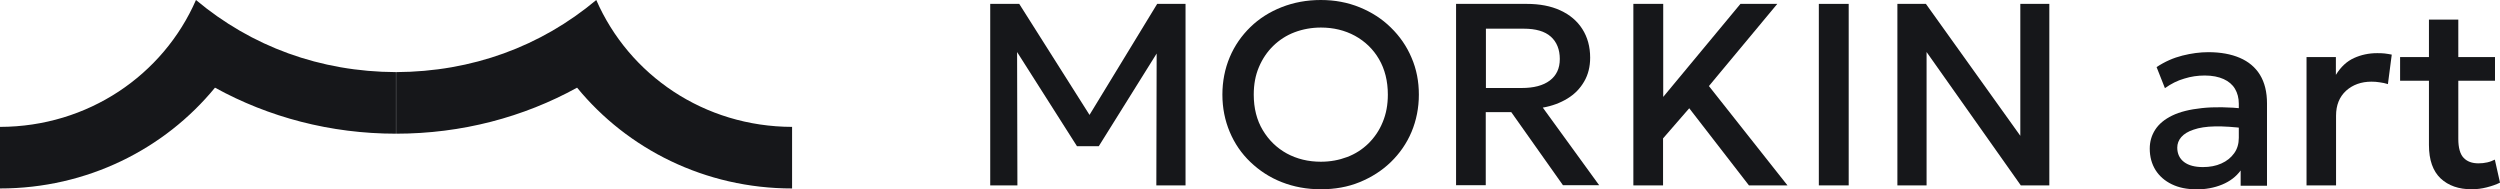 <svg width="317" height="24" viewBox="0 0 317 24" fill="none" xmlns="http://www.w3.org/2000/svg">
<g clip-path="url(#clip0_245_1100)">
<path d="M100.436 16.089V23.897C89.396 23.897 79.562 18.904 73.175 11.116C66.386 14.856 58.54 16.952 50.228 16.952V9.144C59.851 9.103 68.565 5.897 75.607 0C79.773 9.534 89.29 16.069 100.457 16.089H100.436Z" fill="#16171A"/>
<path d="M0 16.089V23.897C11.04 23.897 20.874 18.904 27.261 11.116C34.05 14.856 41.896 16.952 50.207 16.952V9.144C40.585 9.103 31.892 5.897 24.85 0C20.684 9.534 11.145 16.069 0 16.089Z" fill="#16171A"/>
<path d="M125.56 23.507V0.493H129.24L138.905 15.76H137.425L146.73 0.493H150.326V23.507H146.624L146.667 5.384L147.386 5.63L139.328 18.534H136.558L128.352 5.63L128.965 5.384L129.007 23.507H125.539H125.56Z" fill="#16171A"/>
<path d="M167.477 24C165.7 24 164.051 23.692 162.528 23.096C161.005 22.5 159.694 21.637 158.552 20.548C157.41 19.459 156.543 18.185 155.93 16.726C155.316 15.267 154.999 13.685 154.999 12C154.999 10.315 155.316 8.712 155.93 7.253C156.543 5.795 157.431 4.521 158.552 3.432C159.673 2.342 161.005 1.5 162.528 0.904C164.051 0.308 165.7 0 167.477 0C169.253 0 170.882 0.308 172.405 0.925C173.906 1.541 175.238 2.384 176.359 3.493C177.48 4.582 178.368 5.856 178.982 7.315C179.616 8.774 179.912 10.336 179.912 12C179.912 13.664 179.595 15.267 178.982 16.726C178.368 18.185 177.48 19.459 176.359 20.548C175.238 21.637 173.906 22.48 172.405 23.096C170.903 23.712 169.253 24 167.477 24ZM167.477 20.507C168.682 20.507 169.782 20.301 170.818 19.911C171.855 19.52 172.743 18.945 173.525 18.185C174.287 17.425 174.9 16.541 175.323 15.493C175.767 14.445 175.979 13.274 175.979 12C175.979 10.274 175.598 8.774 174.858 7.5C174.118 6.226 173.081 5.24 171.812 4.541C170.522 3.842 169.084 3.493 167.498 3.493C166.314 3.493 165.193 3.699 164.156 4.089C163.12 4.479 162.211 5.075 161.449 5.815C160.688 6.555 160.075 7.459 159.631 8.507C159.186 9.555 158.975 10.706 158.975 12C158.975 13.726 159.356 15.226 160.117 16.5C160.878 17.774 161.894 18.76 163.162 19.459C164.453 20.157 165.891 20.507 167.477 20.507Z" fill="#16171A"/>
<path d="M184.629 23.507V0.493H193.575C195.224 0.493 196.641 0.76 197.847 1.315C199.052 1.87 199.983 2.651 200.638 3.678C201.294 4.705 201.632 5.918 201.632 7.315C201.632 8.445 201.378 9.473 200.871 10.336C200.363 11.219 199.665 11.938 198.756 12.493C197.847 13.048 196.81 13.438 195.626 13.644L202.774 23.486H198.185L191.629 14.219H188.393V23.486H184.607L184.629 23.507ZM188.414 11.158H192.94C194.484 11.158 195.668 10.849 196.514 10.212C197.36 9.575 197.783 8.671 197.783 7.479C197.783 6.288 197.402 5.322 196.641 4.644C195.88 3.966 194.738 3.637 193.215 3.637H188.414V11.158Z" fill="#16171A"/>
<path d="M207.11 23.507V0.493H210.896V12.288L220.688 0.493H225.361L216.69 10.911L226.652 23.507H221.766L214.195 13.726L210.875 17.548V23.507H207.089H207.11Z" fill="#16171A"/>
<path d="M230.628 23.507V0.493H234.414V23.507H230.628Z" fill="#16171A"/>
<path d="M240.589 23.507V0.493H244.205L256.176 17.219V0.493H259.855V23.507H256.239L244.29 6.596V23.507H240.589Z" fill="#16171A"/>
<path d="M278.446 24C277.283 24 276.268 23.794 275.38 23.363C274.491 22.931 273.815 22.336 273.328 21.575C272.842 20.794 272.588 19.89 272.588 18.843C272.588 17.959 272.821 17.157 273.286 16.438C273.751 15.719 274.47 15.123 275.443 14.651C276.416 14.178 277.664 13.87 279.207 13.706C280.73 13.541 282.57 13.562 284.727 13.788L284.812 16.294C283.268 16.089 281.957 16.007 280.857 16.027C279.757 16.048 278.848 16.192 278.15 16.438C277.452 16.664 276.923 16.993 276.585 17.384C276.247 17.774 276.077 18.226 276.077 18.719C276.077 19.5 276.374 20.116 276.945 20.548C277.516 20.98 278.319 21.185 279.334 21.185C280.201 21.185 280.984 21.041 281.661 20.733C282.359 20.425 282.887 19.993 283.289 19.438C283.691 18.884 283.881 18.226 283.881 17.466V13.151C283.881 12.431 283.712 11.794 283.395 11.26C283.078 10.726 282.591 10.315 281.957 10.027C281.322 9.74 280.519 9.575 279.567 9.575C278.679 9.575 277.812 9.699 276.966 9.966C276.099 10.212 275.295 10.623 274.512 11.178L273.455 8.507C274.512 7.808 275.591 7.336 276.733 7.048C277.875 6.76 278.975 6.616 280.011 6.616C281.576 6.616 282.909 6.863 284.008 7.336C285.108 7.808 285.975 8.527 286.567 9.493C287.159 10.459 287.456 11.671 287.456 13.11V23.548H284.114V21.616C283.543 22.397 282.76 22.993 281.766 23.404C280.772 23.815 279.652 24.021 278.404 24.021L278.446 24Z" fill="#16171A"/>
<path d="M292.468 23.507V7.233H296.19V9.493C296.824 8.466 297.586 7.767 298.495 7.356C299.405 6.945 300.377 6.74 301.414 6.74C301.752 6.74 302.069 6.74 302.387 6.781C302.683 6.822 302.979 6.863 303.275 6.925L302.788 10.664C302.45 10.562 302.112 10.479 301.752 10.438C301.393 10.377 301.054 10.356 300.695 10.356C299.405 10.356 298.326 10.747 297.48 11.507C296.634 12.288 296.211 13.336 296.211 14.671V23.507H292.489H292.468Z" fill="#16171A"/>
<path d="M304.332 10.233V7.233H308.498V10.233H304.332ZM313.405 24C311.776 24 310.465 23.548 309.471 22.623C308.498 21.699 307.991 20.301 307.991 18.39V2.486H311.713V7.233H316.366V10.233H311.713V17.61C311.713 18.74 311.946 19.562 312.39 20.014C312.834 20.486 313.468 20.712 314.272 20.712C314.674 20.712 315.033 20.671 315.393 20.589C315.752 20.507 316.049 20.384 316.345 20.24L317 23.158C316.514 23.404 315.964 23.589 315.329 23.753C314.695 23.918 314.06 24 313.384 24H313.405Z" fill="#16171A"/>
</g>
<defs>
<clipPath id="clip0_245_1100">
<rect width="317" height="24" fill="white"/>
</clipPath>
</defs>
</svg>
